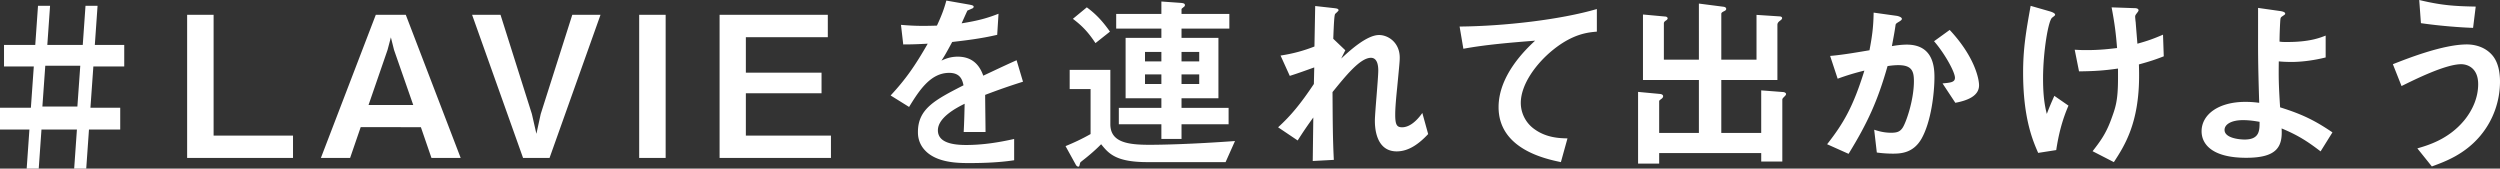 <svg data-name="レイヤー 2" xmlns="http://www.w3.org/2000/svg" width="430" height="29"><rect width="100%" height="100%" fill="#333333" stroke="none"/><path d="M15.555 18.535h5.123v3.74h-5.374L14.832 29h-2.074l.471-6.725H7.133L6.662 29H4.588l.471-6.725H0v-3.74h5.311l.502-7.102H.691V7.725h5.374L6.537 1h2.074l-.472 6.725h6.096L14.707 1h2.074l-.471 6.725h5.059v3.708h-5.311l-.503 7.102zm-1.748-7.225H7.788l-.497 7.012h6.019l.497-7.012zm18.38 15.856V2.548h4.553v20.774h13.658v3.844H32.187zm42.026 0l-1.821-5.294H62.038l-1.821 5.294h-5.025l9.443-24.619h5.16l9.442 24.619h-5.025zM67.772 8.584l-.54-2.158-.573 2.158-3.271 9.476h7.689l-3.305-9.476zm26.749 18.582h-4.553L81.2 2.547h4.89l5.396 17.064.775 3.406.742-3.406 5.43-17.064h4.856l-8.768 24.619zm15.418 0V2.548h4.553v24.619h-4.553zm13.83 0V2.548h18.615v3.845h-14.096v6.103h13.017v3.541h-13.017v7.285h14.636v3.844h-19.155zm45.678-10.843c0 1.263.065 5.279.065 6.38h-3.757c.098-1.846.13-3.433.162-4.858-1.231.615-4.599 2.3-4.599 4.567 0 2.105 2.494 2.526 4.858 2.526 2.786 0 5.538-.421 8.258-1.036v3.659c-3.077.486-6.671.486-7.708.486-1.814 0-5.57 0-7.611-2.17-1.231-1.295-1.231-2.72-1.231-3.174 0-4.016 2.98-5.538 7.837-8.032-.194-.972-.583-2.137-2.461-2.137-3.174 0-5.116 2.947-6.898 5.862l-3.174-1.975c2.558-2.753 4.178-5.053 6.38-8.906-1.846.097-2.85.129-4.211.129l-.389-3.368c1.944.162 3.369.227 6.186.13.81-1.749 1.231-2.882 1.619-4.307l4.049.712c.097.032.648.098.648.324 0 .194-.13.291-.324.356-.065.032-.712.323-.744.323-.033.032-.843 1.846-1.004 2.202 2.979-.486 4.437-.907 6.347-1.652l-.227 3.627c-2.915.681-5.57.972-7.74 1.231-1.036 1.911-1.295 2.365-1.846 3.207.421-.194 1.393-.681 2.785-.681 2.235 0 3.66 1.134 4.405 3.271 3.789-1.781 4.21-1.975 5.732-2.656l1.102 3.692c-2.559.81-4.113 1.36-6.51 2.267zm41.354 11.561h-13.44c-5.474 0-6.672-1.49-7.967-3.077-1.198 1.231-2.623 2.365-3.044 2.688-.486.389-.55.421-.582.583-.13.518-.13.583-.292.583-.227 0-.389-.227-.453-.356l-1.749-3.174c1.49-.615 2.753-1.198 4.307-2.073v-7.741h-3.595v-3.303h6.995v9.36c0 3.174 3.174 3.53 6.768 3.53 2.008 0 7.125-.098 14.672-.648l-1.619 3.628zM188.422 7.416c-1.101-1.652-2.073-2.817-3.886-4.178l2.396-1.976c1.619 1.198 2.72 2.397 3.983 4.178l-2.494 1.975zm14.8-2.494v1.587h6.348v10.396h-6.348v1.652h8.097v2.818h-8.097v2.526h-3.465v-2.526h-7.319v-2.818h7.319v-1.652h-6.153V6.51h6.153V4.923h-7.772V2.397h7.772V.26l3.207.227c.518.032.842.097.842.389 0 .161-.098.259-.195.323-.227.194-.389.292-.389.389v.81h8.226v2.526h-8.226zm-3.465 4.016h-2.817v1.619h2.817V8.938zm0 3.854h-2.817v1.652h2.817v-1.652zm6.51-3.854h-3.045v1.619h3.045V8.938zm0 3.854h-3.045v1.652h3.045v-1.652zm33.969 13.246c-3.757 0-3.757-4.502-3.757-5.311 0-1.231.584-7.254.584-8.614 0-.842-.162-2.17-1.264-2.17-1.846 0-4.339 3.109-6.607 5.895.033 4.502.033 7.87.227 11.659l-3.628.194.098-7.481a67.973 67.973 0 00-2.688 3.951l-3.368-2.267c2.202-2.008 3.887-4.049 6.153-7.449l.065-2.85c-1.717.615-2.591.939-4.21 1.457l-1.586-3.498A26.416 26.416 0 00226.084 8l.129-6.963 3.206.356c.518.065.81.098.81.389 0 .097-.486.519-.584.615-.162.259-.227 1.814-.323 4.275l2.073 1.975-.713 1.425c1.262-1.166 4.339-4.049 6.509-4.049 1.619 0 3.563 1.328 3.563 3.886 0 .583-.033.939-.453 5.279-.293 2.849-.324 3.919-.324 4.566 0 1.781.324 2.137 1.198 2.137.907 0 2.137-.583 3.465-2.461l1.004 3.628c-1.49 1.586-3.272 2.979-5.409 2.979zm26.878-17.455c-2.85 2.299-5.538 5.894-5.538 9.133a5.55 5.55 0 002.397 4.534c2.04 1.457 4.274 1.522 5.634 1.554l-1.133 4.081c-2.623-.551-10.719-2.235-10.719-9.457 0-5.537 4.761-10.007 6.283-11.432-4.114.324-8.486.68-12.339 1.393l-.648-3.822c7.611-.065 17.294-1.165 23.609-3.012v3.886c-1.391.129-4.015.291-7.545 3.141zm39.897 7.934c-.389.389-.453.453-.453.648v10.622h-3.628V26.33h-17.553v1.814h-3.628V15.805l3.79.356c.291.033.518.162.518.389s-.195.389-.291.453c-.389.292-.389.324-.389.421v5.441h6.833v-9.1h-9.619V2.494l3.886.356c.13 0 .357.13.357.292 0 .194-.195.323-.291.388-.324.194-.357.389-.357.454v6.283h6.024V.615l4.274.551c.195.032.422.13.422.356s-.162.291-.324.389c-.227.097-.518.259-.518.453v7.902h6.056V2.559l3.95.259c.227 0 .453.097.453.291s-.194.324-.227.356c-.356.259-.582.453-.582.81v9.489h-9.651v9.1h6.865v-7.32l3.821.292c.26.032.453.194.453.323 0 .162-.129.292-.194.356zm23.445 7.416c-1.393 2.364-3.465 2.494-4.858 2.494-.874 0-1.878-.065-2.786-.194l-.453-3.919c.713.227 1.652.519 2.915.519.972 0 1.49-.162 1.944-.81.615-.875 1.975-4.793 1.975-8.064 0-1.717-.356-2.753-2.688-2.753-.582 0-1.231.065-1.846.162-1.684 5.927-3.4 9.716-6.703 15.092l-3.692-1.652c2.85-3.627 4.501-6.509 6.412-12.663a40.77 40.77 0 00-4.599 1.393l-1.295-3.919c2.364-.194 5.343-.745 6.769-.972.389-2.073.68-3.789.713-6.477l3.95.551c.26.032.907.227.907.518 0 .13-.065.227-.42.453-.584.356-.648.389-.68.713-.162 1.165-.389 2.299-.615 3.53.712-.13 1.684-.26 2.558-.26 4.405 0 4.761 3.595 4.761 5.57 0 2.688-.549 7.708-2.266 10.688zm5.862-6.25l-2.203-3.336c1.393-.13 2.137-.194 2.137-.972 0-1.004-1.813-4.243-3.595-6.283l2.688-1.944c4.243 4.534 5.052 8.356 5.052 9.521 0 1.846-2.007 2.623-4.079 3.012zm17.355 8.129l-3.108.486c-.875-2.007-2.591-5.862-2.591-13.796 0-4.113.485-6.995 1.295-11.497l3.27.939c.098.032.939.259.939.583 0 .129-.098.194-.518.518-.681.551-1.555 5.991-1.555 10.428 0 1.911.098 4.049.647 6.121.453-1.198.648-1.652 1.295-3.109l2.43 1.684c-1.102 2.526-1.717 5.052-2.106 7.643zm14.218-14.735c.033.972.033 1.393.033 1.943 0 8.194-2.526 12.08-4.34 14.865l-3.659-1.878c1.262-1.619 2.266-2.947 3.174-5.408.744-2.04 1.198-3.174 1.198-7.092V11.79c-2.461.356-4.081.453-6.704.486l-.744-3.724c1.036.065 1.49.065 2.073.065 2.428 0 4.081-.227 5.214-.356-.194-2.494-.422-4.274-.939-6.995l3.79.13c.291 0 .842 0 .842.389 0 .13-.195.356-.291.486-.227.292-.291.421-.291.583s.065.842.096 1.004c0 .13.162 2.04.291 3.66 1.75-.486 2.754-.842 4.405-1.555l.129 3.724c-1.327.519-2.364.874-4.274 1.393zm31.249 14.961c-2.203-1.684-3.823-2.753-6.704-3.951.194 3.174-.81 5.052-6.089 5.052-5.894 0-7.675-2.364-7.675-4.566 0-2.817 2.817-5.052 7.546-5.052 1.069 0 1.846.097 2.364.162-.227-7.514-.194-8.356-.194-14.023v-2.3l3.886.551c.162.032.777.129.777.421 0 .129-.033.161-.422.421-.194.129-.356.227-.389.486-.065.421-.162 2.785-.162 3.919.455.065.648.065 1.361.065 3.788 0 5.57-.712 6.574-1.101v3.757c-2.332.583-4.437.777-5.894.777-.648 0-1.522-.032-2.17-.098-.032 2.753-.032 3.79.227 7.902 3.725 1.166 5.894 2.202 9.004 4.307l-2.04 3.271zm-13.344-5.376c-2.04 0-3.173.745-3.173 1.684 0 1.36 2.396 1.652 3.465 1.652 2.591 0 2.558-1.619 2.558-3.044-.582-.098-1.651-.292-2.85-.292zm40.901 2.591c-2.753 3.336-6.217 4.566-8.42 5.376l-2.493-3.109c1.911-.551 5.408-1.587 8.096-4.858 1.36-1.684 2.364-3.821 2.364-6.186 0-2.85-1.911-3.433-2.915-3.433-2.688 0-7.902 2.591-10.266 3.757l-1.489-3.757c2.396-.939 8.582-3.401 12.727-3.401.842 0 2.85.162 4.307 1.781 1.165 1.295 1.391 3.239 1.391 4.599 0 3.368-1.165 6.639-3.303 9.23zm-1.327-18.46c-2.041-.065-5.636-.324-8.971-.81l-.293-3.984c3.758.907 5.991 1.069 9.716 1.134l-.453 3.66z" fill="#fff" stroke-width="0" data-name="レイヤー 1"/></svg>